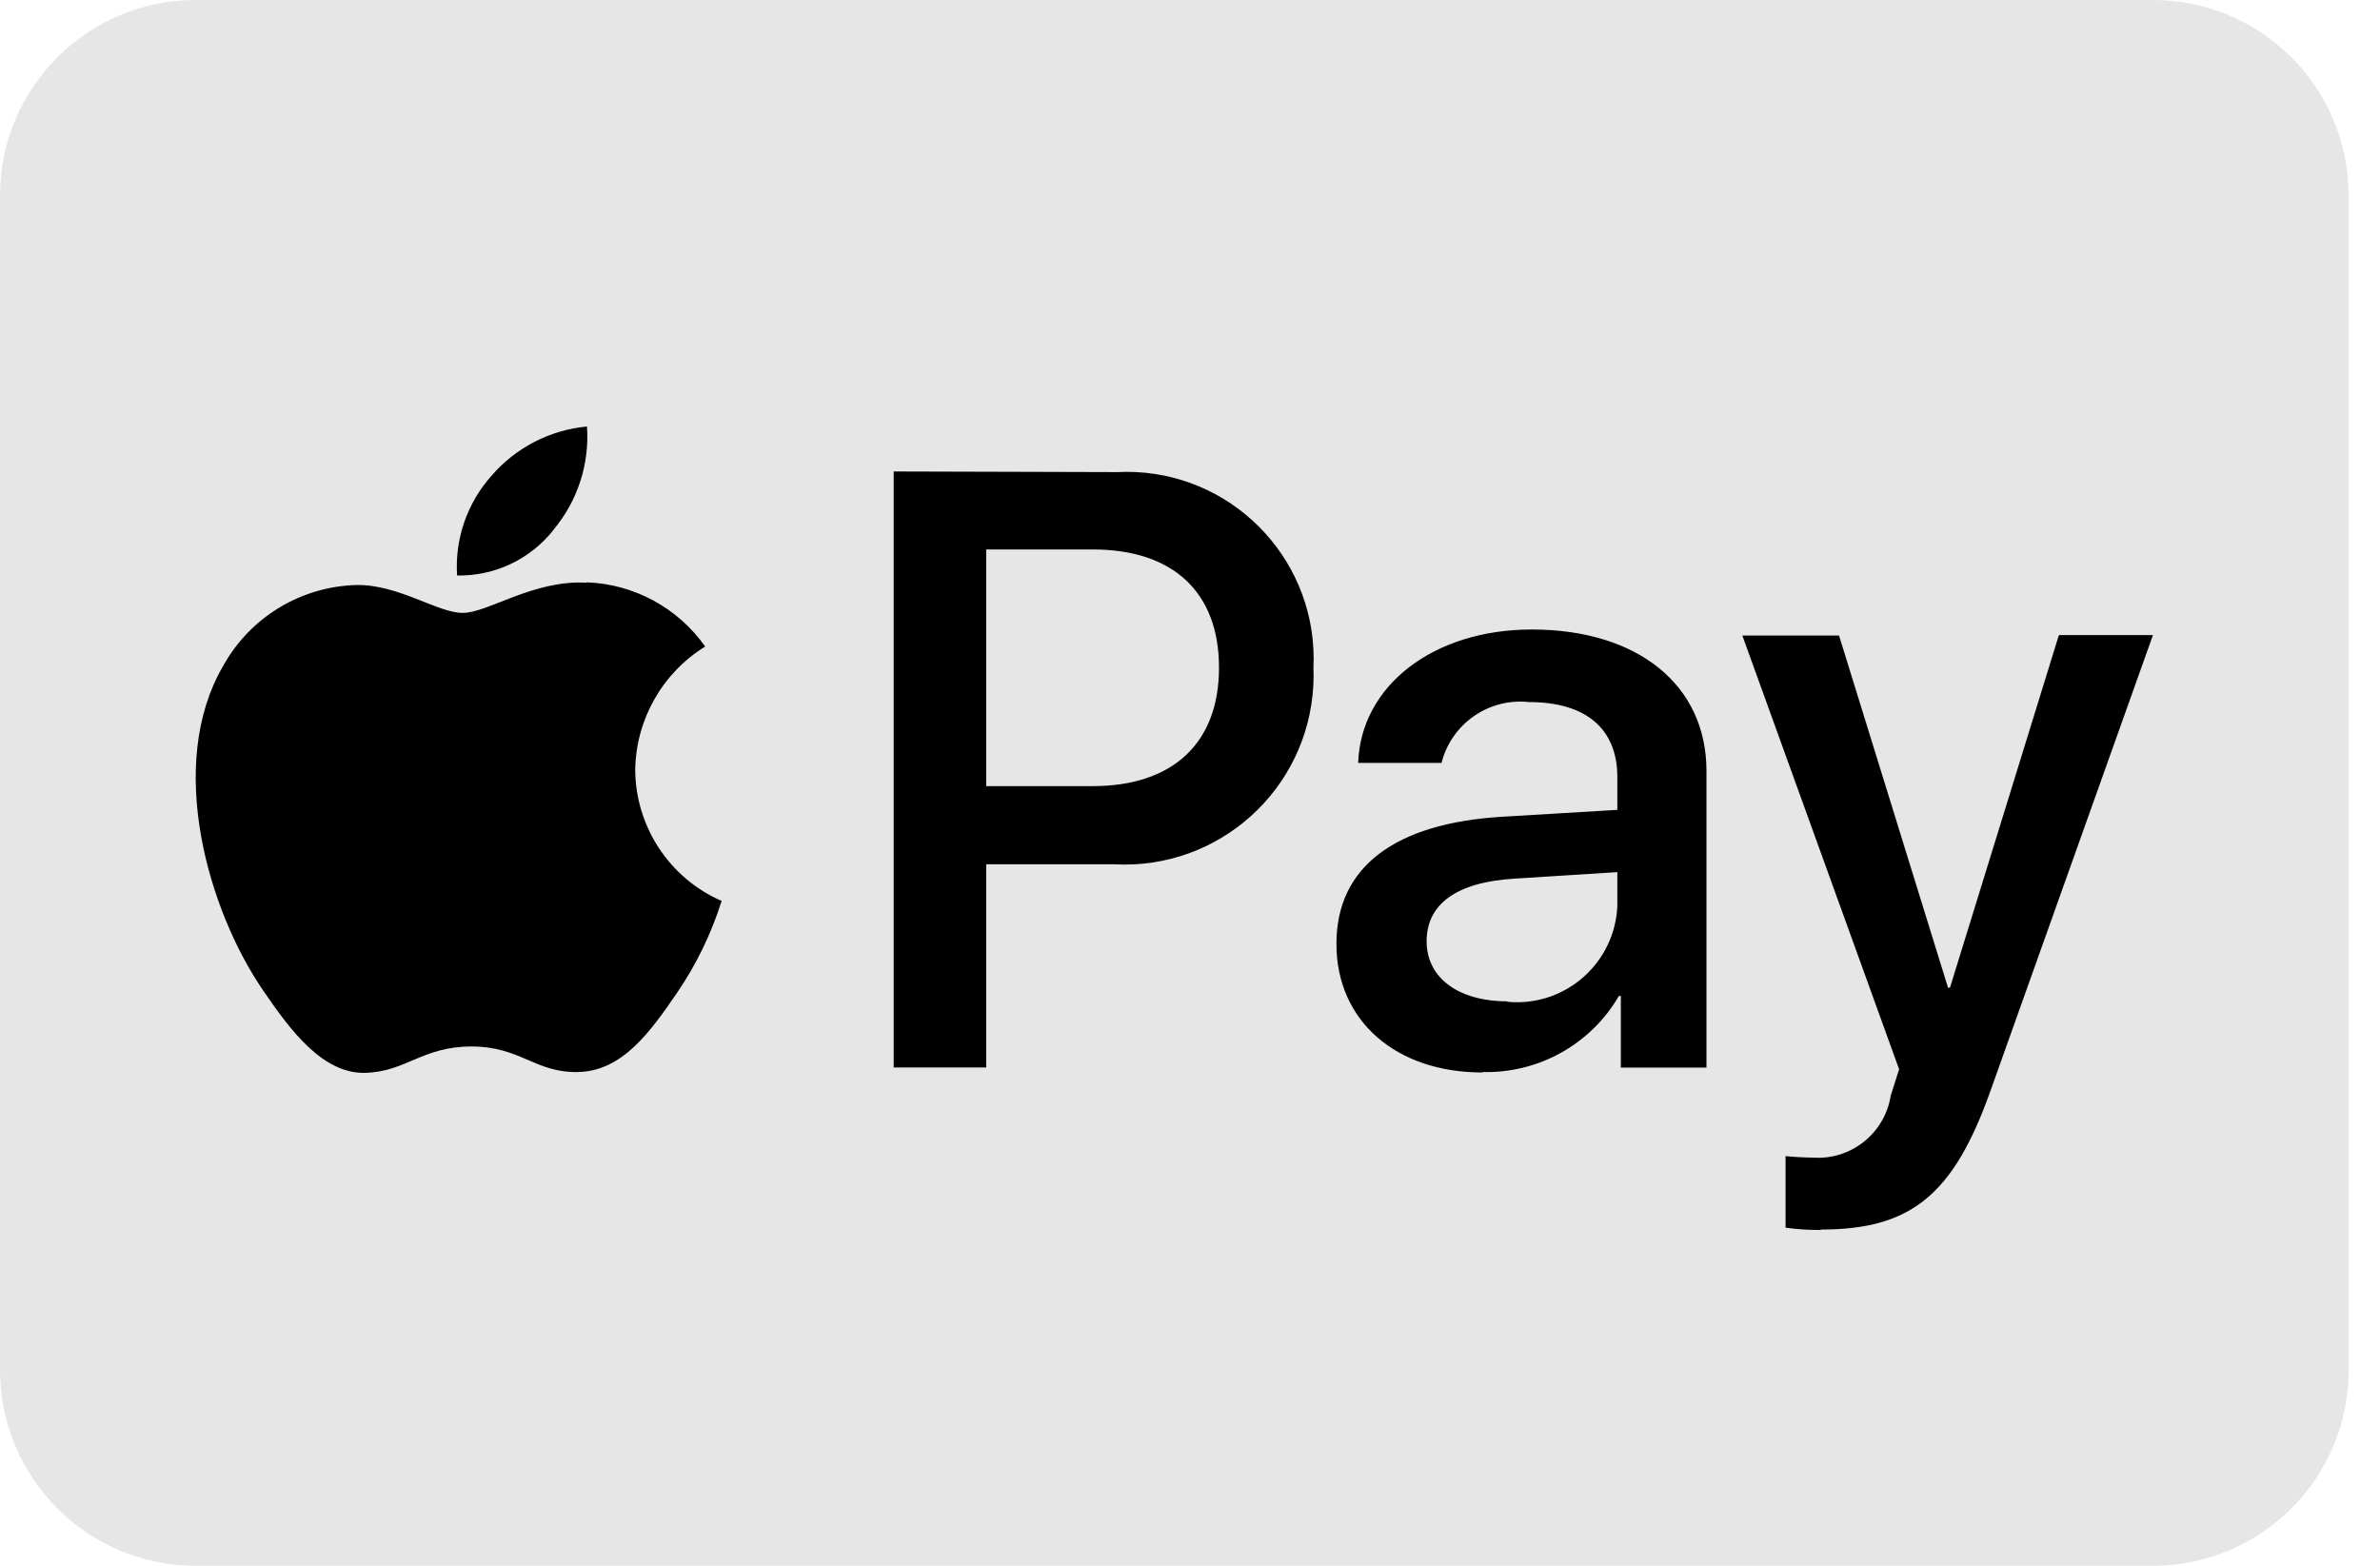 <svg width="38" height="25" viewBox="0 0 38 25" fill="none" xmlns="http://www.w3.org/2000/svg">
<g clip-path="url(#clip0_21_53)">
<path d="M0 3.125C0 1.399 1.399 0 3.125 0H34.375C36.101 0 37.5 1.399 37.5 3.125V21.875C37.5 23.601 36.101 25 34.375 25H3.125C1.399 25 0 23.601 0 21.875V3.125Z" fill="#E6E6E6"/>
<path d="M29.071 19.632C30.511 19.632 31.189 19.082 31.781 17.416L34.375 10.14H32.873L31.134 15.77H31.103L29.363 10.148H27.819L30.322 17.073L30.188 17.494C30.093 18.097 29.552 18.527 28.942 18.483C28.826 18.483 28.601 18.471 28.509 18.459V19.602C28.695 19.628 28.883 19.64 29.071 19.639V19.632ZM24.066 15.988C23.278 15.988 22.778 15.607 22.778 15.03C22.778 14.432 23.26 14.084 24.182 14.029L25.823 13.925V14.463C25.787 15.348 25.04 16.038 24.154 16.001C24.124 16 24.095 15.998 24.066 15.995V15.988ZM23.669 17.117C24.563 17.141 25.399 16.675 25.848 15.902H25.879V17.046H27.246V12.309C27.246 10.936 26.148 10.051 24.456 10.051C22.888 10.051 21.727 10.948 21.685 12.181H23.016C23.175 11.554 23.771 11.14 24.414 11.21C25.317 11.21 25.823 11.632 25.823 12.407V12.931L23.981 13.041C22.266 13.145 21.338 13.847 21.338 15.068C21.337 16.306 22.295 17.124 23.668 17.124L23.669 17.117ZM15.746 8.773H17.449C18.731 8.773 19.463 9.457 19.463 10.66C19.463 11.862 18.731 12.552 17.443 12.552H15.746V8.773ZM14.269 7.528V17.044H15.746V13.8H17.791C19.457 13.89 20.879 12.612 20.969 10.946C20.974 10.851 20.975 10.757 20.971 10.663C21.05 9.015 19.778 7.616 18.131 7.537C18.034 7.533 17.937 7.533 17.84 7.538L14.269 7.528ZM9.366 9.304C8.517 9.255 7.791 9.786 7.388 9.786C6.985 9.786 6.363 9.329 5.691 9.341C4.802 9.364 3.991 9.857 3.561 10.636C2.645 12.21 3.323 14.542 4.208 15.824C4.641 16.459 5.161 17.155 5.844 17.13C6.49 17.106 6.747 16.709 7.529 16.709C8.31 16.709 8.542 17.13 9.226 17.117C9.933 17.105 10.379 16.482 10.814 15.846C11.12 15.397 11.358 14.904 11.522 14.385C10.687 14.021 10.147 13.199 10.142 12.289C10.155 11.486 10.576 10.745 11.259 10.323C10.823 9.705 10.124 9.325 9.367 9.298L9.366 9.304ZM8.836 8.463C8.464 8.932 7.896 9.2 7.298 9.189C7.26 8.606 7.458 8.033 7.847 7.597C8.235 7.147 8.781 6.865 9.372 6.81C9.414 7.409 9.222 8.001 8.835 8.461" fill="black"/>
</g>
<defs>
<clipPath id="clip0_21_53">
<rect width="37.5" height="25" fill="white"/>
</clipPath>
</defs>
</svg>
